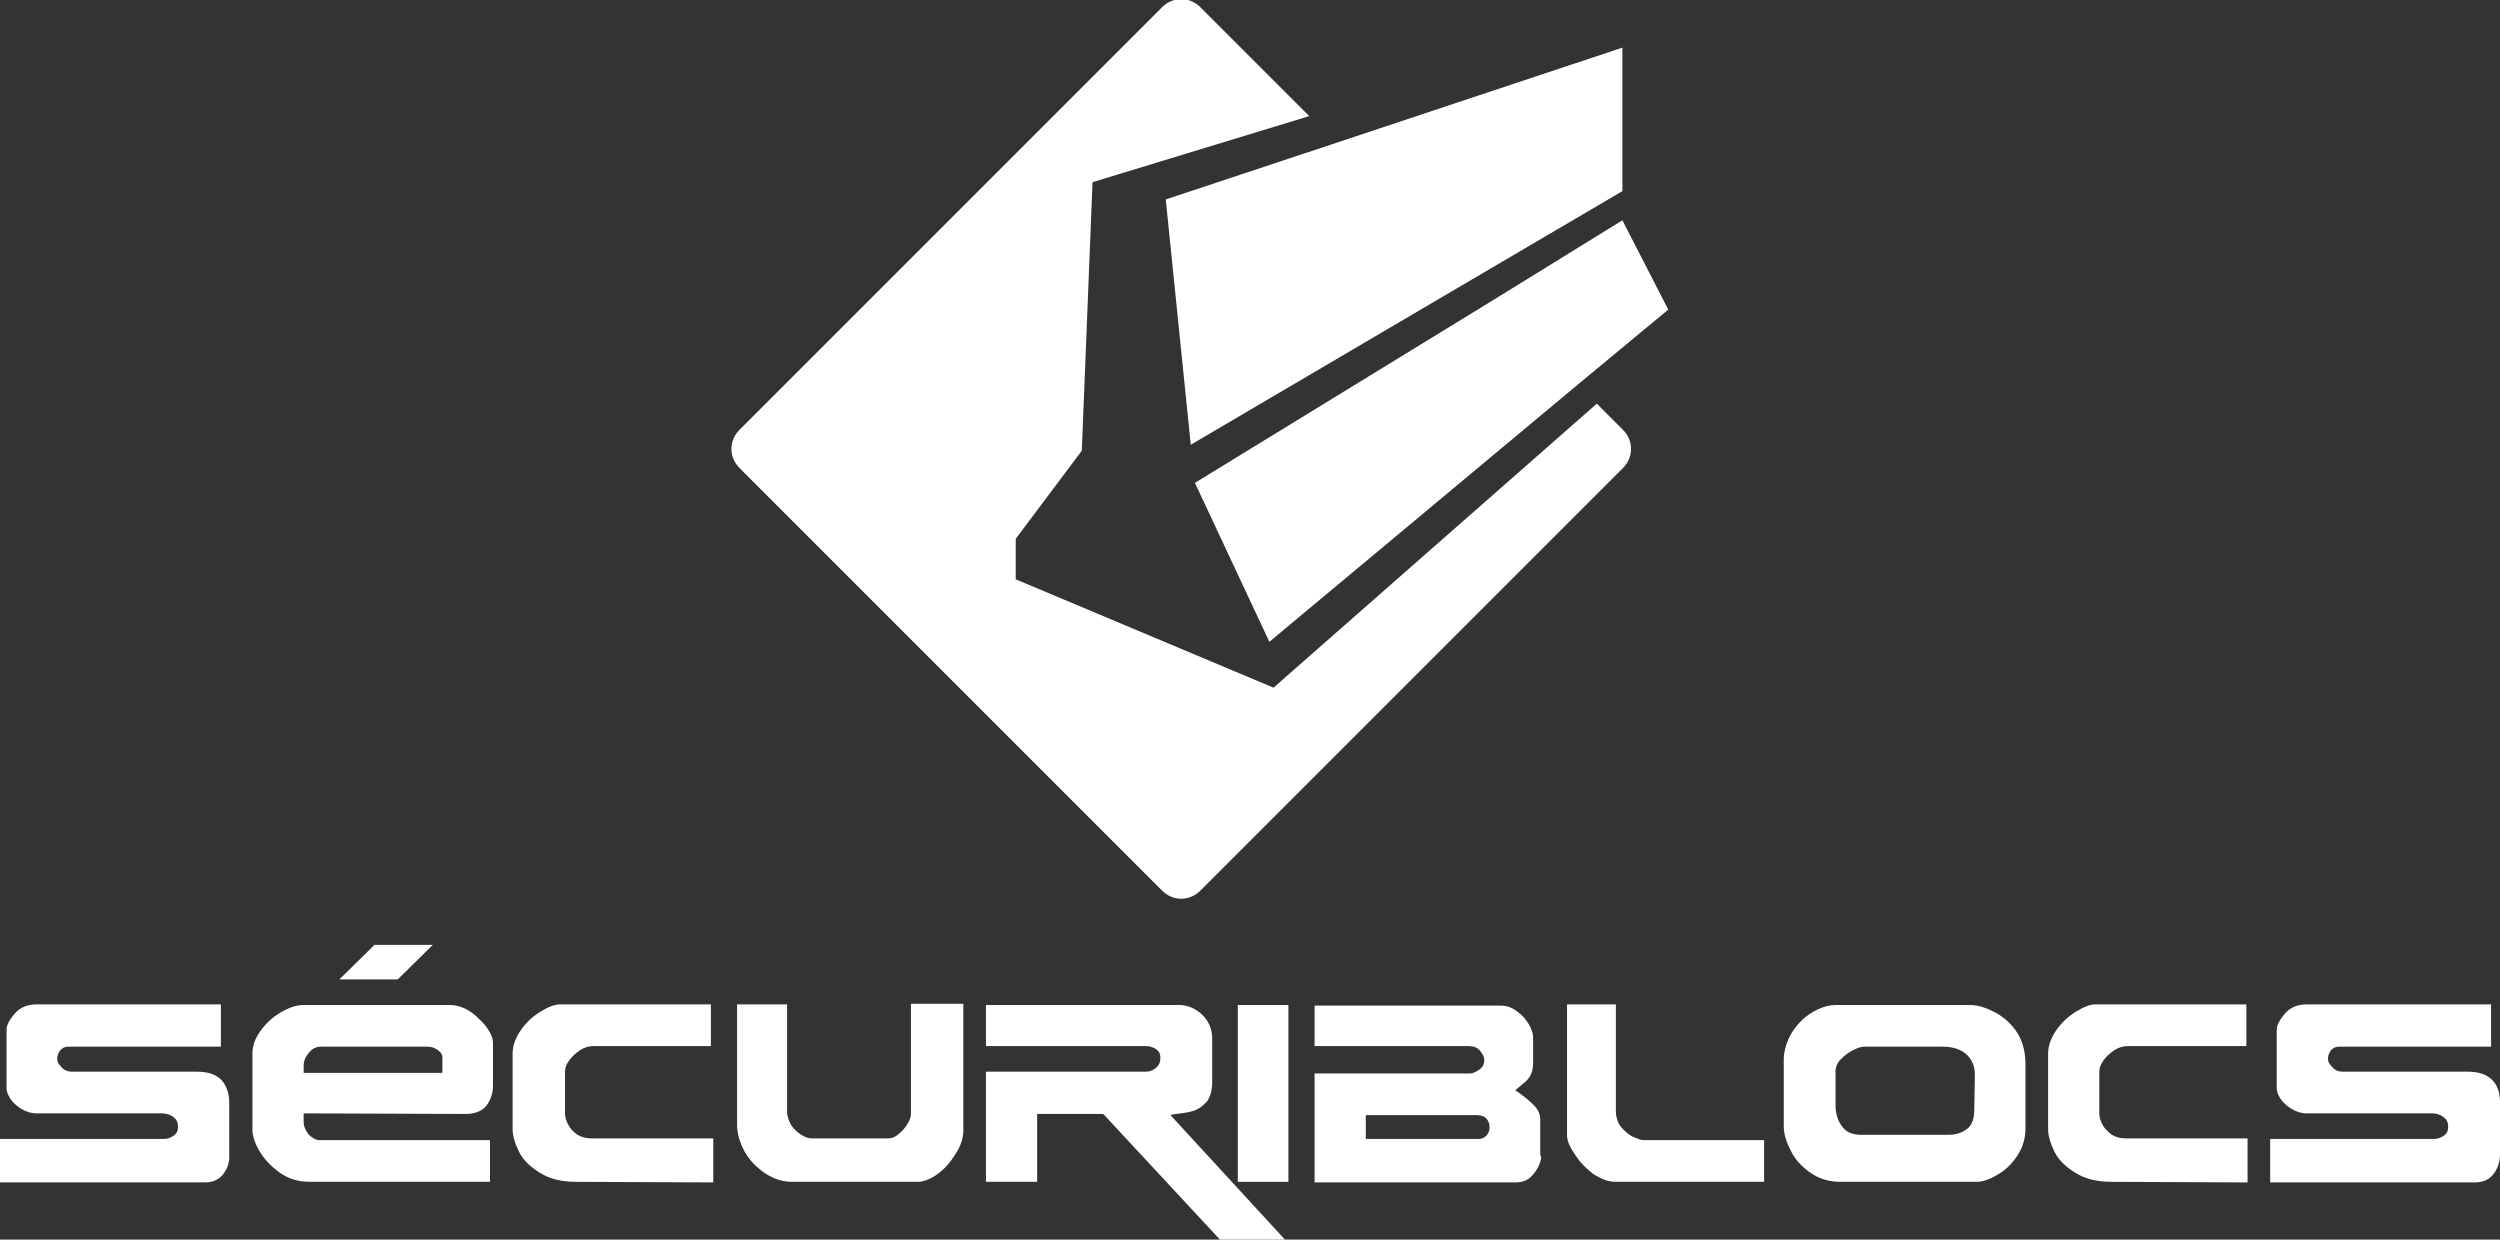 <?xml version="1.0"?>
<svg xmlns="http://www.w3.org/2000/svg" xmlns:xlink="http://www.w3.org/1999/xlink" id="Calque_1" x="0px" y="0px" viewBox="0 0 419.9 208.2" style="enable-background:new 0 0 419.9 208.2;" xml:space="preserve">
  <rect x="0" y="0" width="419.9" height="208.2" fill="#333333" stroke="none"/>
  <style type="text/css">	.st0{fill:#FFFFFF;}</style>
  <path class="st0" d="M37.5,197.2c-0.7,0.9-1.7,1.4-3.1,1.4H0v-7.3h27.6c0.5,0,1-0.2,1.5-0.5c0.6-0.4,0.8-0.9,0.8-1.6 c0-0.4-0.1-0.8-0.3-1.1c-0.2-0.3-0.6-0.6-1-0.8c-0.5-0.2-0.9-0.3-1.5-0.3H6.2c-1,0-1.9-0.3-2.7-0.8s-1.4-1.1-1.8-1.7 c-0.4-0.7-0.6-1.2-0.6-1.7V173c0-0.9,0.5-1.7,1.4-2.8c0.9-1,2.1-1.5,3.6-1.5h31v7.1H11.4c-0.5,0-0.9,0.2-1.3,0.6 c-0.3,0.5-0.5,0.9-0.5,1.4s0.2,0.9,0.7,1.4c0.4,0.5,1,0.8,1.8,0.8h21c1.9,0,3.2,0.5,4.1,1.4c0.8,0.9,1.3,2.2,1.3,3.7v8.7 C38.6,195.2,38.2,196.3,37.5,197.2L37.5,197.2z"/>
  <path class="st0" d="M66.8,164.5H57l5.9-5.8h9.8L66.8,164.5L66.8,164.5z M73.6,176.4c-0.6-0.4-1.1-0.6-1.8-0.6H53.9 c-0.8,0-1.4,0.3-2,1S51,178.2,51,179v1.2h23.3v-2.3C74.4,177.3,74.1,176.8,73.6,176.4L73.6,176.4z M81.7,185.7 c-0.7,0.9-1.9,1.4-3.5,1.4L51,187v1.4c0,0.8,0.3,1.4,0.8,2.1c0.6,0.6,1.2,1,1.9,1h28.6v7H52.1c-2,0-3.7-0.5-5.2-1.6 s-2.6-2.3-3.4-3.7c-0.8-1.4-1.1-2.6-1.1-3.4v-12.9c0-1,0.3-2,0.8-2.9c0.6-1,1.3-1.9,2.2-2.7s1.9-1.4,2.8-1.8c1-0.5,1.9-0.7,2.8-0.7 h24.7c0.7,0,1.5,0.2,2.4,0.6c0.8,0.4,1.7,1,2.3,1.7c0.7,0.6,1.3,1.3,1.7,2c0.5,0.8,0.7,1.4,0.7,2.1v7.2 C82.8,183.6,82.4,184.8,81.7,185.7L81.7,185.7z"/>
  <path class="st0" d="M96.7,198.5c-2.4,0-4.4-0.5-6-1.5s-2.8-2.1-3.5-3.5s-1.1-2.7-1.1-3.9V177c0-1.4,0.5-2.7,1.4-4s2-2.3,3.3-3.1 s2.4-1.2,3.2-1.2h25.4v7H99.7c-0.8,0-1.5,0.2-2.3,0.7c-0.7,0.5-1.3,1-1.8,1.7s-0.7,1.3-0.7,1.9v7c0,0.7,0.2,1.3,0.6,2 c0.3,0.6,0.8,1.1,1.5,1.6c0.7,0.4,1.4,0.6,2.3,0.6h20.5v7.4L96.7,198.5L96.7,198.5z"/>
  <path class="st0" d="M160.5,193.8c-0.8,1.3-1.7,2.4-2.9,3.3c-1.2,0.9-2.4,1.4-3.5,1.4h-21c-1.7,0-3.2-0.5-4.7-1.5 c-1.4-1-2.6-2.2-3.4-3.7s-1.2-3-1.2-4.4v-20.2h8.4v18c0,0.8,0.3,1.6,0.7,2.3c0.5,0.7,1,1.2,1.7,1.6c0.6,0.4,1.2,0.6,1.7,0.6h12.9 c0.6,0,1.1-0.2,1.7-0.7c0.6-0.5,1.1-1,1.5-1.7c0.4-0.6,0.6-1.2,0.6-1.7v-18.5h8.8v21.6C161.7,191.4,161.3,192.6,160.5,193.8 L160.5,193.8z"/>
  <path class="st0" d="M204.9,208.2l-19.6-21.1h-11.1v11.4h-8.6V180h26.9c0.6,0,1.1-0.2,1.6-0.6c0.5-0.4,0.8-0.9,0.8-1.7 c0-0.5-0.1-0.9-0.4-1.2c-0.3-0.3-0.6-0.5-1-0.6c-0.4-0.2-0.9-0.2-1.3-0.2h-26.6v-6.9H198c1.5,0,2.8,0.6,3.9,1.6 c1.1,1.1,1.7,2.4,1.7,4v7.4c0,1.3-0.3,2.3-0.8,3.1c-0.6,0.7-1.2,1.2-1.9,1.5s-1.6,0.5-2.6,0.6s-1.5,0.2-1.7,0.3l19.4,21.1h-11.1 V208.2z"/>
  <polygon class="st0" points="207.9,168.8 216.4,168.8 216.4,198.5 207.9,198.5 "/>
  <path class="st0" d="M248,187.3h-18.6v4h19c0.5,0,0.9-0.2,1.3-0.6c0.3-0.4,0.5-0.8,0.5-1.4C250.1,188,249.4,187.3,248,187.3 L248,187.3z M258.5,195.7c-0.3,0.7-0.8,1.4-1.4,2c-0.7,0.6-1.5,0.9-2.6,0.9h-33.7v-18.3h26.1c0.4,0,0.9-0.2,1.5-0.6 c0.6-0.4,0.9-0.9,0.9-1.7c0-0.5-0.3-1-0.7-1.5c-0.5-0.6-1.1-0.8-2-0.8h-25.8v-6.8h31.3c0.9,0,1.8,0.3,2.6,0.9c0.9,0.6,1.5,1.3,2,2.1 s0.8,1.6,0.8,2.3v4.2c0,0.8-0.1,1.4-0.3,1.9c-0.2,0.5-0.5,0.9-0.9,1.3c-0.4,0.3-1,0.9-1.8,1.5c1.3,0.9,2.3,1.7,3.1,2.5 s1.1,1.6,1.1,2.5v5.9C259,194.3,258.8,194.9,258.5,195.7L258.5,195.7z"/>
  <path class="st0" d="M271.4,198.5c-1.3,0-2.6-0.5-3.9-1.4c-1.3-1-2.3-2.1-3.1-3.4c-0.9-1.3-1.2-2.3-1.2-3v-22h8.2v17.9 c0,1,0.3,1.9,0.8,2.6c0.6,0.7,1.2,1.3,2,1.7c0.7,0.3,1.4,0.6,1.8,0.6h20.3v7L271.4,198.5L271.4,198.5z"/>
  <path class="st0" d="M331.7,180.5c0-1.3-0.4-2.4-1.3-3.3c-0.9-0.9-2.3-1.4-4.1-1.4h-13.2c-0.5,0-1.1,0.2-1.9,0.6 c-0.8,0.4-1.4,0.9-2,1.5s-0.9,1.3-0.9,2v5.8c0,1.4,0.4,2.6,1.1,3.5c0.7,1,1.8,1.4,3.2,1.4h14.7c1.2,0,2.2-0.3,3.1-1 c0.8-0.6,1.2-1.7,1.2-3.2L331.7,180.5L331.7,180.5z M338.9,194c-0.9,1.4-2,2.5-3.4,3.3c-1.3,0.8-2.5,1.2-3.5,1.2h-22.9 c-1.9,0-3.5-0.5-5-1.5c-1.4-1-2.6-2.2-3.3-3.7c-0.8-1.5-1.2-2.9-1.2-4.2V178c0-1.2,0.3-2.4,0.8-3.5s1.2-2.1,2.1-3s1.8-1.5,2.9-2 s2-0.7,3-0.7h22.5c1,0,2.3,0.3,3.7,1c1.5,0.7,2.8,1.7,3.9,3.2s1.7,3.4,1.7,5.8v10.7C340.2,191.1,339.8,192.6,338.9,194L338.9,194z"/>
  <path class="st0" d="M354.6,198.5c-2.4,0-4.4-0.5-6-1.5s-2.8-2.1-3.5-3.5s-1.1-2.7-1.1-3.9V177c0-1.4,0.5-2.7,1.4-4s2-2.3,3.3-3.1 s2.4-1.2,3.2-1.2h25.4v7h-19.9c-0.8,0-1.5,0.2-2.3,0.7c-0.7,0.5-1.3,1-1.8,1.7s-0.7,1.3-0.7,1.9v7c0,0.7,0.2,1.3,0.6,2 c0.3,0.6,0.9,1.1,1.5,1.6c0.7,0.4,1.4,0.6,2.3,0.6h20.5v7.4L354.6,198.5L354.6,198.5z"/>
  <path class="st0" d="M418.8,197.2c-0.7,0.9-1.7,1.4-3.1,1.4h-34.4v-7.3h27.6c0.5,0,1-0.2,1.5-0.5c0.6-0.4,0.8-0.9,0.8-1.6 c0-0.4-0.1-0.8-0.3-1.1c-0.2-0.3-0.6-0.6-1-0.8c-0.5-0.2-0.9-0.3-1.5-0.3h-20.9c-1,0-1.9-0.3-2.7-0.8c-0.8-0.5-1.4-1.1-1.8-1.7 c-0.4-0.7-0.6-1.2-0.6-1.7V173c0-0.9,0.5-1.7,1.4-2.8c0.9-1,2.1-1.5,3.6-1.5h31v7.1h-25.6c-0.5,0-0.9,0.2-1.3,0.6 c-0.3,0.5-0.5,0.9-0.5,1.4s0.2,0.9,0.7,1.4c0.4,0.5,1,0.8,1.8,0.8h21c1.9,0,3.2,0.5,4.1,1.4s1.3,2.2,1.3,3.7v8.7 C419.9,195.2,419.5,196.3,418.8,197.2L418.8,197.2z"/>
  <polygon class="st0" points="272.5,37 250.8,50.4 200.7,81.1 213.2,107.8 265,64.6 280.2,52 "/>
  <polygon class="st0" points="224.4,24 195.8,33.5 200,74.7 247.3,46.9 272.5,32.1 272.5,8 "/>
  <path class="st0" d="M268.2,67.8l-54.3,47.7l-43.3-18.2v-6.8l11.1-14.8l1.8-45.1l36.4-11.1L201.6,1.2c-1.8-1.8-4.6-1.8-6.4,0l-71,71 c-1.8,1.8-1.8,4.6,0,6.4l71,71c1.8,1.8,4.6,1.8,6.4,0l71-71c1.8-1.8,1.8-4.6,0-6.4L268.2,67.8z"/>
</svg>
